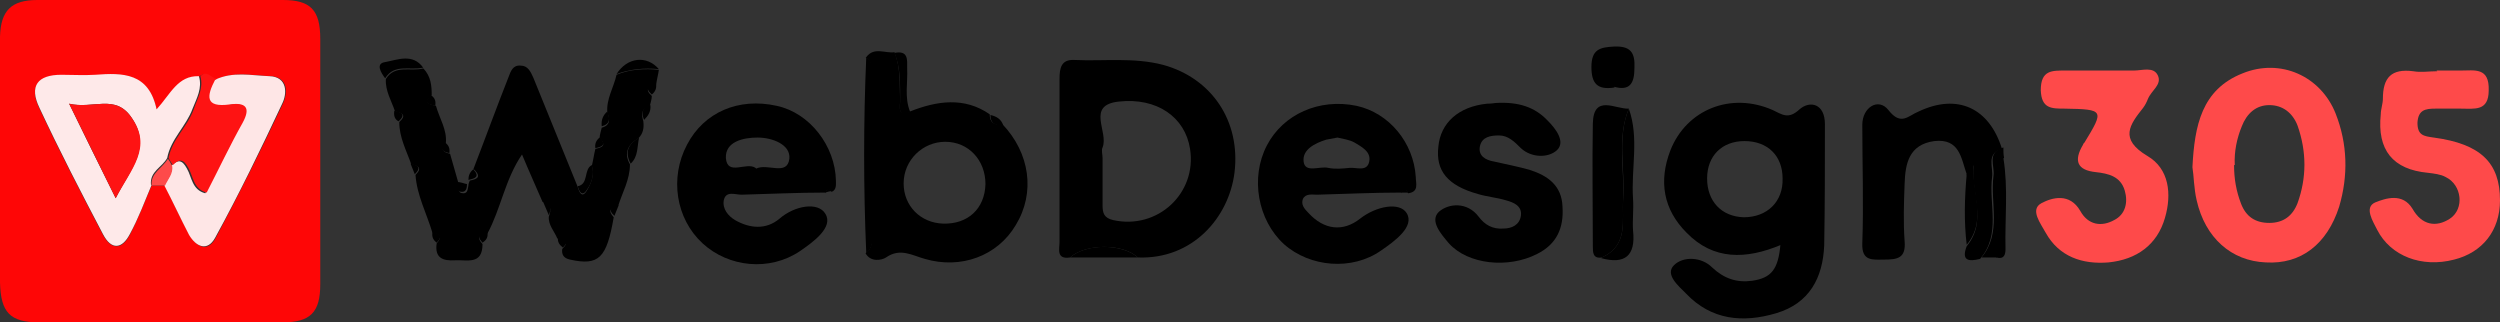 <svg xmlns="http://www.w3.org/2000/svg" viewBox="0 0 354.4 45.7"><rect x="0" y="0" width="354.4" height="45.7" fill="#333333" stroke="none"/><defs><style>      .cls-1 {        fill: #fe4a4a;      }      .cls-2 {        fill: #fe1313;      }      .cls-3 {        fill: #fe0606;      }      .cls-4 {        fill: #fee6e6;      }      .cls-5 {        fill: #fee9e9;      }    </style></defs><g><g id="Layer_1"><g><path class="cls-3" d="M0,22.8C0,17,0,11.1,0,5.2.1,1.5,1.6,0,5.3,0c11.6,0,23.2,0,34.8,0,3.9,0,5.3,1.4,5.3,5.5,0,11.6,0,23.2,0,34.8,0,4-1.4,5.4-5.4,5.4-11.5,0-22.9,0-34.4,0-4.2,0-5.5-1.4-5.6-5.7,0-5.7,0-11.5,0-17.2,0,0,0,0,0,0ZM30.5,11.3c-.7-.2-1.3-1.3-2.3-.4-3-.1-3.9,2.5-6,4.7-1.1-5.2-4.8-5.3-8.7-4.9-1.6.1-3.2,0-4.8,0-3.4,0-4.6,1.6-3.1,4.7,2.8,6,5.9,12,9,17.9,1.2,2.2,2.7,2.1,3.8,0,1.2-2.3,2.1-4.7,3.1-7,.6,0,1.2,0,1.9,0,1.1,2.3,2.2,4.7,3.5,7,1,1.8,2.6,2.5,3.7.4,3.3-6.2,6.5-12.6,9.5-19,.7-1.5.8-3.8-1.8-3.9-2.6-.1-5.2-.7-7.7.5Z"></path><path d="M67.1,24c1.7-4.4,3.3-8.8,5-13.1.3-.8.6-1.7,1.7-1.6,1,0,1.4.8,1.8,1.7,2.1,5.2,4.2,10.3,6.3,15.5.2.7.6,1.7,1.3.5.6-1,1.1-2.2.7-3.5.2-.8.3-1.6.5-2.4,1-.2,1.6-.5.6-1.5,0-.5.2-1,.3-1.5,1.2-.3,1.2-1.2.8-2.1-.2-1.9.9-3.6,1.3-5.4,1.9-.8,4-.9,6-.7-.1.7-.3,1.4-.4,2.2-1,.2-1.7.5-.6,1.5,0,.5-.2,1-.3,1.5-1.2.3-1.2,1.1-.9,2.1.1.9,0,1.7-.7,2.4-1.5.9-2.1,2.1-1.2,3.7,0,2.2-1.1,4-1.7,6-1,.2-1.5.5-.6,1.5-1,5.8-2.1,6.9-6.2,6-.9-.2-1.2-.7-1.1-1.5,1.1-1.1.3-1.3-.7-1.5-.4-1-1.3-1.9-1.2-3.1.4-1,.3-1.8-.9-2.1-.9-2.1-1.9-4.3-2.9-6.7-2.4,3.5-3,7.7-4.9,11.2-.9.2-1.7.4-.7,1.5,0,3-2.2,2.2-3.9,2.3-1.7.1-2.9-.3-2.6-2.4.9-1,.3-1.3-.6-1.5-.8-2.7-2.2-5.3-2.4-8.2,1-1,.4-1.3-.6-1.5-.7-2-1.7-3.8-1.7-6,1.1-1,.4-1.3-.6-1.5-.5-1.5-1.4-2.9-1.3-4.6,1.3-2.1,3.5-1,5.3-1.5,1.1,1.1,1.2,2.5,1.2,3.8-1.2,1-.4,1.3.6,1.5.5,1.8,1.6,3.4,1.4,5.3-.9.9-.3,1.3.6,1.5.4,1.4.8,2.8,1.2,4.2,0,.6-.2,1.4.7,1.4.6,0,.6-.6.7-1.1,0-.2.1-.5.2-.7.9-.2,1.7-.4.7-1.5Z"></path><path d="M252.5,34.7c-5,2.1-9.6,2.2-13.4-1.7-3.3-3.3-4-7.3-2.3-11.7,2.3-5.8,8.6-8.3,14.5-5.7,1.3.6,2.2,1.4,3.8-.1,1.5-1.3,3.6-.8,3.6,2.1,0,5.7,0,11.5-.1,17.2-.2,4.6-2.1,8.2-6.8,9.6-4.7,1.4-9.2,1-12.8-2.8-1.1-1.1-3-2.7-1.7-4,1.3-1.3,3.9-1.2,5.4.3,1.7,1.6,3.5,2.2,5.7,1.9,2.7-.4,3.7-1.6,4-5.2ZM247.3,20c-3.2,0-5.3,2.1-5.3,5.3,0,3.2,2,5.4,5.2,5.5,3.3,0,5.6-2.2,5.5-5.5,0-3.2-2.1-5.3-5.4-5.3Z"></path><path d="M151.7,36.5c-2,.3-1.5-1.2-1.5-2.2,0-7.7,0-15.4,0-23.1,0-1.5.2-2.8,2.1-2.7,4.2.2,8.4-.4,12.6.7,6.9,1.9,11,8,10.1,15.3-.8,6.3-5.9,12.3-13.7,12-2.1-2-7.4-2-9.6,0ZM156.3,22.4c0,2.2,0,4.5,0,6.7,0,1.1.2,1.8,1.5,2.1,6.3,1.4,11.9-3.8,10.9-10.1-.7-4.5-4.7-7.3-10.1-6.7-4.7.5-1.4,4.3-2.3,6.5-.2.4,0,1,0,1.5Z"></path><path class="cls-1" d="M310.8,23.7c.3-5.9,1.3-11,7.1-13.3,5.4-2.2,11.1.4,13.2,5.7,1.7,4.3,1.8,8.8.5,13.2-1.7,5.3-5.4,8.2-10.4,7.9-4.9-.2-8.6-3.5-9.8-8.8-.4-1.7-.4-3.5-.6-4.7ZM316.7,23.4c0,1.9.3,3.7,1,5.5.7,1.8,2,2.7,4,2.7,2,0,3.3-1,4-2.8,1.3-3.6,1.3-7.3,0-11-.7-1.8-2.1-2.9-4-2.9-1.9,0-3.2,1.2-3.9,3-.7,1.7-1.1,3.6-1,5.5Z"></path><path d="M122.8,8.1c1.1-1.5,2.7-.5,4-.7.9,2.2.7,4.6.8,6.9,0,.8-.4,2.3,1.4,1.5,3.8-1.5,7.7-2.1,11.3.4,0,1.2.7,1.6,1.8,1.4,3.9,4.1,4.7,9.7,1.9,14.3-2.6,4.4-7.8,6.3-12.9,4.8-1.8-.5-3.5-1.6-5.5-.2-.6.4-2.2.7-2.9-.6,1-.7.9-1.7.9-2.7,0-7.5,0-15,0-22.5,0-1,0-2-.9-2.6ZM134,20.1c-3.2,0-5.9,2.6-5.9,5.9,0,3.2,2.4,5.6,5.6,5.7,3.5.1,5.9-2.1,6-5.6,0-3.4-2.4-6-5.7-6Z"></path><path d="M117,27.3c-4,0-7.9.2-11.9.3-.9,0-2.2-.6-2.5.8-.2,1.2.6,2.2,1.6,2.8,2.1,1.2,4.4,1.4,6.3-.2,2.2-1.9,5.5-2.4,6.5-.7,1.2,1.9-1.7,4-3.6,5.3-4.3,2.9-10.1,2.3-13.8-1.1-3.8-3.5-4.7-9.3-2.2-14,2.4-4.6,7.3-6.7,12.7-5.5,4.7,1,8.3,5.7,8.4,10.6,0,.6.1,1.3-.6,1.6-.5-.7-.7-.3-.9.2ZM107.2,23.9c1.6-.8,4.4,1.1,4.7-1.4.2-2-2.4-3-4.5-3-2.1,0-4.6.6-4.5,2.9.2,2.6,2.9.5,4.2,1.4Z"></path><path class="cls-1" d="M345.4,10c1.1,0,2.2,0,3.4,0,2,0,4.1-.5,4,2.8,0,3-2,2.6-3.9,2.6-1.2,0-2.5,0-3.7,0-1.4,0-2.4.2-2.5,2,0,1.8.9,1.9,2.3,2.1,6.7.9,9.4,3.6,9.4,8.9,0,4.3-2.5,7.4-6.5,8.4-4.6,1.2-9-.5-10.9-4.2-.6-1.2-1.9-3.2-.3-3.9,1.5-.6,3.9-1.4,5.3.9,1.3,2.3,3.3,2.7,5.3,1.4,2.1-1.4,1.7-4.8-.6-5.9-.7-.4-1.7-.5-2.5-.6q-7.5-.7-6.7-8.3c0-.7.3-1.5.3-2.2,0-3,1.2-4.3,4.3-3.9,1.1.2,2.2,0,3.4,0Z"></path><path d="M198.6,27.3c-4,0-7.9.2-11.9.3-.7,0-1.6-.2-2,.6-.3.8.2,1.4.8,2,2.2,2.4,4.9,2.7,7.3.8,2.3-1.8,5.6-2.4,6.6-.8,1.2,1.9-1.7,4-3.6,5.3-4.1,2.9-10.1,2.4-13.8-.9-3.7-3.4-4.8-9.4-2.4-14,2.3-4.4,7.4-6.7,12.7-5.6,4.6,1,8.1,5.2,8.4,10.1,0,.9.5,2.1-1.1,2.3-.3-.7-.7-.6-1,0ZM189.6,19.5c-.6.1-1.1.2-1.6.3-1.6.5-3.4,1.4-3.2,3.1.2,1.7,2.3.6,3.5.9,1,.2,2,.1,3,0,1-.1,2.5.6,2.8-.9.3-1.4-1.1-2.1-2.1-2.7-.7-.4-1.6-.5-2.4-.7Z"></path><path class="cls-1" d="M297.6,10c1.6,0,3.2,0,4.9,0,1.2,0,2.8-.6,3.4.7.6,1.3-.9,2.1-1.4,3.3-.2.5-.4.9-.7,1.3-1.9,2.4-3.4,4.4.6,6.8,3.1,1.8,3.5,5.4,2.5,8.8-1.1,3.8-4,5.9-8,6.3-3.7.3-7-.8-8.9-4.2-.7-1.3-2.3-3.3-.6-4.2,1.5-.8,4-1.5,5.5,1.1,1.1,2,3,2.3,4.8,1.3,1.6-.8,2-2.5,1.5-4.2-.6-2-2.3-2.4-4.1-2.6q-3.9-.4-1.8-3.9c0-.1.1-.2.2-.3,2.8-4.6,2.8-4.7-2.8-4.8-1.9,0-3.3,0-3.4-2.6,0-2.9,1.6-2.8,3.6-2.8,1.6,0,3.2,0,4.9,0Z"></path><path d="M212,14.6c3.3-.2,5.6.6,7.4,2.5,1.1,1.1,2.6,3,1.3,4.2-1.2,1.1-3.6,1.1-5.1-.3-.9-.9-1.8-1.8-3.1-1.8-1.2,0-2.4.2-2.7,1.5-.3,1.4.8,2,2,2.2,1.7.4,3.4.7,5.1,1.2,2.5.8,4.5,2.2,4.6,5.2.2,3-.8,5.3-3.6,6.7-4.1,2.1-9.8,1.5-12.5-1.5-1.1-1.3-2.8-3.2-1.4-4.5,1.4-1.2,4-1.4,5.6.7.9,1.2,2,1.8,3.5,1.7,1.2,0,2.3-.5,2.5-1.8.2-1.4-1-1.9-2.1-2.2-1.3-.4-2.7-.5-4-.9-4.3-1.2-6-3.3-5.6-6.7.3-3.4,2.9-5.7,6.9-6.1.6,0,1.2-.1,1.2-.1Z"></path><path d="M278.8,24.7c-.8-2.3-1-5.1-4.6-4.7-3.6.5-4.1,3.2-4.2,6-.1,2.7-.2,5.5,0,8.2.2,2.4-1,2.6-2.9,2.6-1.6,0-3.2.3-3.1-2.3.2-5.6,0-11.2,0-16.8,0-2.5,2.3-3.9,3.7-2.1,1.8,2.3,2.8.8,4.3.2,5.5-2.6,10-.5,11.8,5.3-2.3.7-1.2,2.6-1.4,4-.5,3.9,1.3,8.1-1.7,11.6-1.6.4-2.7.3-1.9-1.8,3-3.6.5-7.7,1-11.5-.3.5-.7,1-1,1.5Z"></path><path d="M227.1,36.5c-1.3.2-1.3-.7-1.3-1.6,0-5.8-.1-11.6,0-17.4.1-4.2,3.2-2,5.1-2.1-1.7,4.2-.6,8.5-.8,12.8-.2,3.1.8,6.5-3,8.3Z"></path><path d="M122.8,8.1c1,.7.9,1.7.9,2.6,0,7.5,0,15,0,22.5,0,1,0,2-.9,2.7-.4-9.3-.4-18.6,0-27.8Z"></path><path d="M228.9,12.4c-2.5.4-3.3-.6-3.3-2.9,0-2.5,1.2-2.8,3.2-2.9,2.3-.1,3,.8,2.9,3,0,2.3-.7,3.3-2.9,2.7Z"></path><path d="M227.1,36.5c3.8-1.8,2.8-5.2,3-8.3.3-4.3-.9-8.6.8-12.8,1.5,4.2.3,8.5.6,12.8.1,1.5-.1,3,0,4.5.4,3.6-1.2,4.8-4.5,3.9Z"></path><path d="M284,22.4c.7,4.3.2,8.6.3,12.9,0,.8-.2,1.5-1.3,1.2,0-1.6,0-3.2.2-4.8.3-3.1-.9-6.3.7-9.3Z"></path><path d="M278.8,24.7c.3-.5.7-1,1-1.5-.4,3.8,2,7.9-1,11.5-.4-3.3-.3-6.7,0-10Z"></path><path d="M129,15.9c-1.8.8-1.4-.7-1.4-1.5,0-2.3.1-4.7-.8-6.9,2-.4,1.8,1,1.8,2.2.1,2-.4,4.1.4,6.1Z"></path><path d="M284,22.4c-1.6,3-.4,6.2-.7,9.3-.2,1.6-.2,3.2-.2,4.8-.7,0-1.5,0-2.2,0,2.9-3.5,1.2-7.7,1.7-11.6.2-1.4-1-3.3,1.4-4,0,.5,0,1,.1,1.5Z"></path><path d="M151.7,36.5c2.2-2,7.4-2,9.6,0-3.2,0-6.4,0-9.6,0Z"></path><path d="M93.4,9.8c-2.1-.2-4.1,0-6,.7,1.5-2.4,4.3-2.7,6-.7Z"></path><path d="M59.9,9.6c-1.8.4-4-.6-5.3,1.5-.6-.8-1.4-2.1,0-2.3,1.7-.3,3.9-1.3,5.4.8Z"></path><path d="M83.9,23.4c.4,1.3,0,2.5-.7,3.5-.7,1.1-1.1.2-1.3-.5,1.6-.3.8-2.4,2-3Z"></path><path d="M89.4,23.2c-.9-1.7-.3-2.8,1.2-3.7-.3,1.3-.1,2.7-1.2,3.7Z"></path><path d="M63.7,21.7c-.9-.2-1.5-.5-.6-1.5.5.4.7.8.6,1.5Z"></path><path d="M85,19.5c1,1,.4,1.3-.6,1.5-.1-.6.1-1.1.6-1.5Z"></path><path d="M142.2,17.7c-1.1.2-1.8-.2-1.8-1.4.9.2,1.5.6,1.8,1.4Z"></path><path d="M86.1,15.8c.4,1,.4,1.8-.8,2.1-.1-.9.2-1.6.8-2.1Z"></path><path d="M58.2,23.2c1,.2,1.6.5.6,1.5-.2-.5-.4-1-.6-1.5Z"></path><path d="M67.1,24c1,1.1.2,1.3-.7,1.5,0-.6.2-1.1.7-1.5Z"></path><path d="M55.9,15.7c1,.2,1.7.5.6,1.5-.6-.3-.7-.9-.6-1.5Z"></path><path d="M91.3,17c-.4-1-.3-1.8.9-2.1.1.9-.3,1.5-.9,2.1Z"></path><path d="M66.2,26.1c0,.5-.1,1.1-.7,1.1-.9,0-.7-.8-.7-1.4.5,0,.9.2,1.4.3Z"></path><path d="M76.9,28.4c1.3.3,1.3,1.1.9,2.1-.3-.7-.6-1.4-.9-2.1Z"></path><path d="M87.1,30.6c-1-.9-.4-1.3.6-1.5-.2.5-.4,1-.6,1.5Z"></path><path d="M61.7,15c-1-.2-1.8-.5-.6-1.5.6.4.7.9.6,1.5Z"></path><path d="M92.4,13.4c-1.1-1-.4-1.3.6-1.5.1.6-.1,1.1-.6,1.5Z"></path><path d="M61.3,32.9c.9.2,1.6.5.6,1.5-.5-.4-.7-.8-.6-1.5Z"></path><path d="M68.4,34.4c-1-1.1-.2-1.3.7-1.5.1.7-.1,1.1-.7,1.5Z"></path><path d="M79.1,33.6c1,.2,1.8.4.7,1.5-.5-.4-.8-.8-.7-1.5Z"></path><path d="M117,27.3c.2-.5.4-.9.9-.2-.3,0-.6.1-.9.2Z"></path><path d="M198.6,27.3c.3-.7.6-.7,1,0-.3,0-.7,0-1,0Z"></path><path class="cls-5" d="M21.5,26.2c-1,2.4-1.9,4.8-3.1,7-1.1,2.1-2.6,2.3-3.8,0-3.1-5.9-6.2-11.9-9-17.9-1.5-3.1-.3-4.7,3.1-4.7,1.6,0,3.2.1,4.8,0,3.9-.3,7.6-.3,8.7,4.9,2-2.2,3-4.8,6-4.7.5,1.7-.3,3.1-.9,4.6-.9,2.5-3.1,4.3-3.6,7-.7,1.3-2.5,1.9-2.3,3.8ZM16.4,28.1c2.1-4.2,5.2-7.2,2.2-11.5-2.3-3.3-5.4-1.1-8.8-1.9,2.3,4.7,4.3,8.8,6.6,13.4Z"></path><path class="cls-4" d="M30.5,11.3c2.5-1.2,5.1-.6,7.7-.5,2.6.1,2.5,2.5,1.8,3.9-3,6.4-6.1,12.8-9.5,19-1.1,2-2.7,1.3-3.7-.4-1.2-2.3-2.3-4.7-3.5-7,.4-.9,1.2-1.7,1-2.8.9-.9,1.5-.9,2.2.4.7,1.2.7,3,2.6,3.5,1.7-3.3,3.3-6.6,5.1-9.9,1.3-2.3.4-3-1.8-2.6-3.6.5-3.3-1.2-2.1-3.5Z"></path><path class="cls-2" d="M30.5,11.3c-1.2,2.3-1.5,4,2.1,3.5,2.2-.3,3,.4,1.8,2.6-1.8,3.2-3.4,6.6-5.1,9.9-1.9-.5-1.9-2.3-2.6-3.5-.7-1.3-1.3-1.3-2.2-.4-.2-.3-.4-.6-.6-1,.5-2.7,2.7-4.4,3.6-7,.5-1.5,1.4-2.9.9-4.6.9-.9,1.5.2,2.3.4Z"></path><path class="cls-1" d="M23.8,22.5c.2.3.4.6.6,1,.2,1.1-.6,1.9-1,2.8-.6,0-1.2,0-1.9,0-.2-1.8,1.6-2.5,2.3-3.8Z"></path><path class="cls-2" d="M16.4,28.1c-2.3-4.7-4.3-8.7-6.6-13.4,3.4.8,6.5-1.4,8.8,1.9,3.1,4.3,0,7.3-2.2,11.5Z"></path></g></g></g></svg>